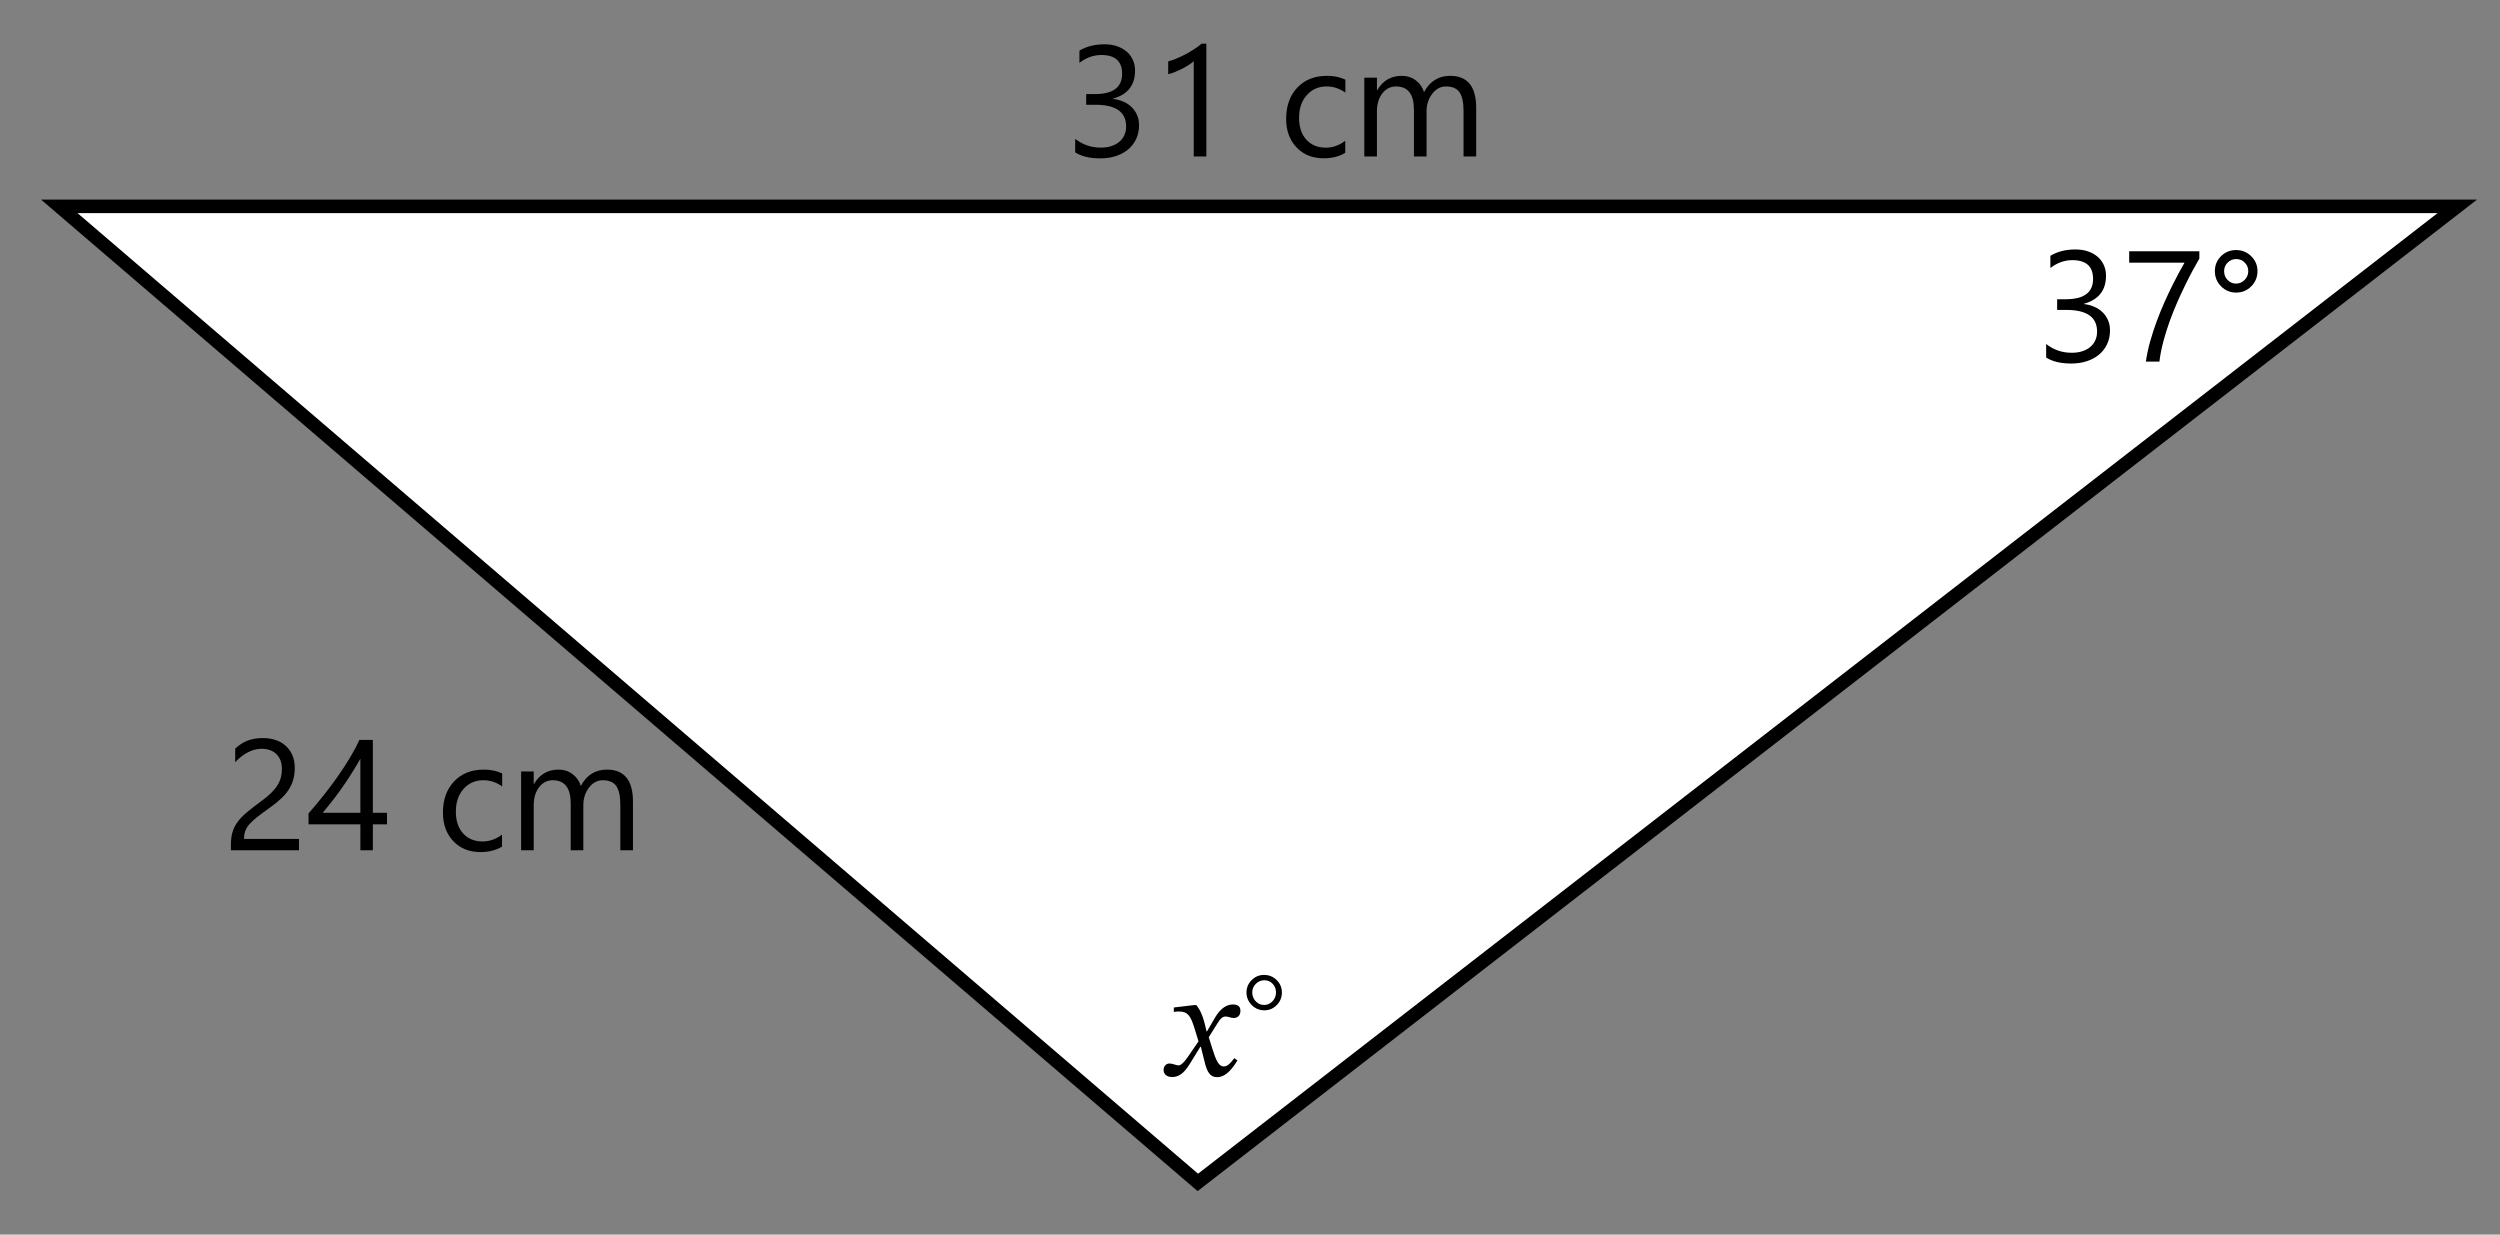 <?xml version="1.0" encoding="UTF-8"?> <svg xmlns="http://www.w3.org/2000/svg" id="Layer_1" data-name="Layer 1" viewBox="0 0 277.978 137.275"><rect x="0" y="0" width="277.978" height="137.275" fill="#808080" stroke="none"/><defs><style> .cls-1 { fill: #fff; stroke: #000; stroke-miterlimit: 10; stroke-width: 1.5px; } </style></defs><polygon class="cls-1" points="6.593 22.945 273.231 22.945 133.187 131.473 6.593 22.945"></polygon><g><path d="M135.015,113.292c.43-.744,1.058-1.604,2.099-1.604.578,0,.81.265.81.711,0,.562-.364.793-.744.793-.314,0-.611-.165-.893-.165-.347,0-.595.231-.875.694l-1.008,1.603.347,1.124c.463,1.487.76,2.132,1.322,2.132.43,0,.777-.397,1.173-.926l.347.265c-.463.71-1.19,1.851-2.264,1.851-.81,0-1.124-.628-1.388-1.702l-.413-1.669h-.066l-1.058,1.719c-.529.859-1.074,1.636-2.065,1.636-.711,0-.959-.413-.959-.793,0-.363.248-.711.661-.711.33,0,.76.215,1.024.215.066,0,.363-.017,1.008-.941l1.19-1.735-.463-1.504c-.429-1.372-.744-1.817-1.735-1.817-.182,0-.331.016-.545.049v-.495l2.248-.265h.248c.397.463.728,1.189.942,2.082l.199.843h.049l.81-1.388Z"></path><path d="M140.582,112.339c-.542,0-1.008-.195-1.398-.586s-.586-.856-.586-1.398c0-.531.191-.989.574-1.375s.842-.578,1.379-.578c.547,0,1.014.191,1.402.574.388.383.582.843.582,1.379,0,.547-.191,1.015-.574,1.402s-.843.582-1.379.582ZM140.582,108.995c-.37,0-.687.134-.949.402-.263.269-.395.587-.395.957,0,.38.129.707.387.98s.566.41.926.41c.364,0,.677-.137.938-.41.26-.273.391-.601.391-.98,0-.386-.125-.708-.375-.969s-.558-.391-.922-.391Z"></path></g><g><path d="M234.614,36.735c0,.553-.104,1.056-.312,1.51-.208.453-.502.841-.881,1.163s-.834.571-1.364.748-1.115.266-1.754.266c-1.169,0-2.099-.223-2.789-.667v-1.506c.827.65,1.773.976,2.84.976.428,0,.814-.055,1.159-.163s.642-.265.89-.471c.248-.205.439-.453.573-.744s.201-.618.201-.983c0-1.603-1.141-2.404-3.422-2.404h-1.018v-1.188h.967c2.019,0,3.028-.753,3.028-2.259,0-1.392-.77-2.087-2.31-2.087-.867,0-1.68.291-2.438.872v-1.359c.782-.468,1.711-.702,2.789-.702.513,0,.978.071,1.395.214.416.143.772.343,1.069.599.297.257.526.565.689.924.163.359.244.756.244,1.189,0,1.614-.815,2.652-2.446,3.114v.034c.416.045.801.146,1.155.304.354.156.659.36.915.611.257.251.458.546.603.886.146.339.218.714.218,1.125Z"></path><path d="M244.547,28.754c-.188.325-.415.729-.68,1.215-.265.484-.546,1.029-.843,1.634s-.599,1.254-.907,1.95c-.308.695-.596,1.414-.864,2.155-.268.742-.503,1.493-.706,2.255-.202.761-.349,1.51-.44,2.245h-1.505c.103-.729.261-1.476.475-2.237.214-.761.456-1.508.727-2.241.271-.732.558-1.438.86-2.117s.596-1.303.881-1.873.546-1.074.783-1.51c.237-.437.426-.777.569-1.022h-6.15v-1.267h7.802v.813Z"></path><path d="M248.644,32.534c-.656,0-1.215-.231-1.677-.696s-.693-1.028-.693-1.69c0-.655.228-1.21.685-1.663.456-.454,1.012-.681,1.668-.681.662,0,1.225.229,1.689.685s.697,1.01.697,1.659c0,.662-.231,1.226-.693,1.69s-1.021.696-1.677.696ZM248.644,28.805c-.371,0-.688.132-.95.394-.262.263-.394.579-.394.949,0,.383.128.709.385.979.256.271.57.407.941.407s.69-.138.958-.411.402-.599.402-.976c0-.376-.131-.693-.394-.953-.263-.26-.579-.39-.95-.39Z"></path></g><g><path d="M31.345,85.488c0-.376-.059-.704-.175-.983-.117-.279-.277-.512-.479-.697-.203-.186-.44-.324-.714-.415s-.57-.137-.89-.137c-.274,0-.542.037-.804.111s-.518.177-.766.308-.488.288-.719.471-.446.385-.646.607v-1.506c.394-.382.834-.674,1.321-.877.488-.202,1.083-.304,1.784-.304.502,0,.967.073,1.395.219s.798.357,1.112.637c.313.279.56.625.74,1.035.18.411.27.881.27,1.412,0,.484-.056.924-.167,1.317-.111.393-.279.764-.504,1.111-.226.349-.509.682-.852,1.001-.342.319-.744.645-1.206.976-.576.41-1.051.761-1.424,1.052s-.67.563-.89.817-.374.508-.462.761c-.088.254-.133.547-.133.877h6.108v1.258h-7.57v-.607c0-.524.057-.986.171-1.386s.302-.778.564-1.138.606-.719,1.031-1.078.945-.764,1.562-1.215c.445-.319.817-.624,1.116-.915s.541-.582.723-.872c.183-.291.312-.587.39-.886.077-.3.115-.617.115-.954Z"></path><path d="M41.457,82.271v8.102h1.574v1.283h-1.574v2.883h-1.386v-2.883h-5.766v-1.215c.536-.604,1.078-1.25,1.625-1.938s1.071-1.385,1.57-2.092.961-1.413,1.386-2.117.783-1.379,1.074-2.023h1.497ZM35.887,90.373h4.183v-6.005c-.428.747-.833,1.414-1.214,2.001-.382.588-.746,1.121-1.091,1.6-.345.479-.674.913-.988,1.301-.313.388-.61.756-.89,1.104Z"></path><path d="M55.82,94.137c-.673.405-1.471.607-2.396.607-1.249,0-2.257-.406-3.024-1.219s-1.15-1.866-1.15-3.161c0-1.442.414-2.602,1.24-3.478.827-.875,1.931-1.312,3.311-1.312.77,0,1.449.143,2.036.428v1.437c-.65-.456-1.346-.684-2.087-.684-.896,0-1.629.32-2.203.962s-.86,1.484-.86,2.528c0,1.026.27,1.836.809,2.429.539.594,1.262.89,2.168.89.764,0,1.483-.253,2.156-.761v1.334Z"></path><path d="M70.379,94.539h-1.403v-5.03c0-.969-.149-1.671-.449-2.104-.299-.433-.803-.649-1.51-.649-.599,0-1.107.273-1.527.821-.419.547-.628,1.203-.628,1.967v4.996h-1.403v-5.201c0-1.723-.664-2.583-1.993-2.583-.616,0-1.124.258-1.522.773-.399.517-.599,1.188-.599,2.015v4.996h-1.403v-8.76h1.403v1.386h.035c.621-1.061,1.528-1.591,2.72-1.591.599,0,1.121.167,1.565.5.445.334.75.771.915,1.313.65-1.209,1.62-1.813,2.909-1.813,1.928,0,2.892,1.188,2.892,3.567v5.397Z"></path></g><g><path d="M126.652,13.924c0,.553-.104,1.056-.312,1.51-.208.453-.502.841-.881,1.163s-.834.571-1.364.748-1.115.266-1.754.266c-1.169,0-2.099-.223-2.789-.667v-1.506c.827.65,1.773.976,2.84.976.428,0,.814-.055,1.159-.163s.642-.265.89-.471c.248-.205.439-.453.573-.744s.201-.618.201-.983c0-1.603-1.141-2.404-3.422-2.404h-1.018v-1.188h.967c2.019,0,3.028-.753,3.028-2.259,0-1.392-.77-2.087-2.31-2.087-.867,0-1.68.291-2.438.872v-1.359c.782-.468,1.711-.702,2.789-.702.513,0,.978.071,1.395.214.416.143.772.343,1.069.599.297.257.526.565.689.924.163.359.244.756.244,1.189,0,1.614-.815,2.652-2.446,3.114v.034c.416.045.801.146,1.155.304.354.156.659.36.915.611.257.251.458.546.603.886.146.339.218.714.218,1.125Z"></path><path d="M134.137,17.396h-1.403V6.798c-.108.108-.267.232-.475.372-.208.14-.442.277-.702.415-.26.137-.533.265-.821.385-.288.119-.569.214-.843.282v-1.42c.308-.086.635-.201.979-.347.345-.146.685-.308,1.018-.487.334-.18.649-.368.945-.565.296-.196.553-.389.77-.577h.53v12.541Z"></path><path d="M149.578,16.994c-.673.405-1.471.607-2.396.607-1.249,0-2.257-.406-3.024-1.219s-1.15-1.866-1.15-3.161c0-1.442.414-2.602,1.24-3.478.827-.875,1.931-1.312,3.311-1.312.77,0,1.449.143,2.036.428v1.437c-.65-.456-1.346-.684-2.087-.684-.896,0-1.629.32-2.203.962s-.86,1.484-.86,2.528c0,1.026.27,1.836.809,2.429.539.594,1.262.89,2.168.89.764,0,1.483-.253,2.156-.761v1.334Z"></path><path d="M164.137,17.396h-1.403v-5.03c0-.969-.149-1.671-.449-2.104-.299-.433-.803-.649-1.51-.649-.599,0-1.107.273-1.527.821-.419.547-.628,1.203-.628,1.967v4.996h-1.403v-5.201c0-1.723-.664-2.583-1.993-2.583-.616,0-1.124.258-1.522.773-.399.517-.599,1.188-.599,2.015v4.996h-1.403v-8.76h1.403v1.386h.035c.621-1.061,1.528-1.591,2.72-1.591.599,0,1.121.167,1.565.5.445.334.75.771.915,1.313.65-1.209,1.62-1.813,2.909-1.813,1.928,0,2.892,1.188,2.892,3.567v5.397Z"></path></g></svg> 